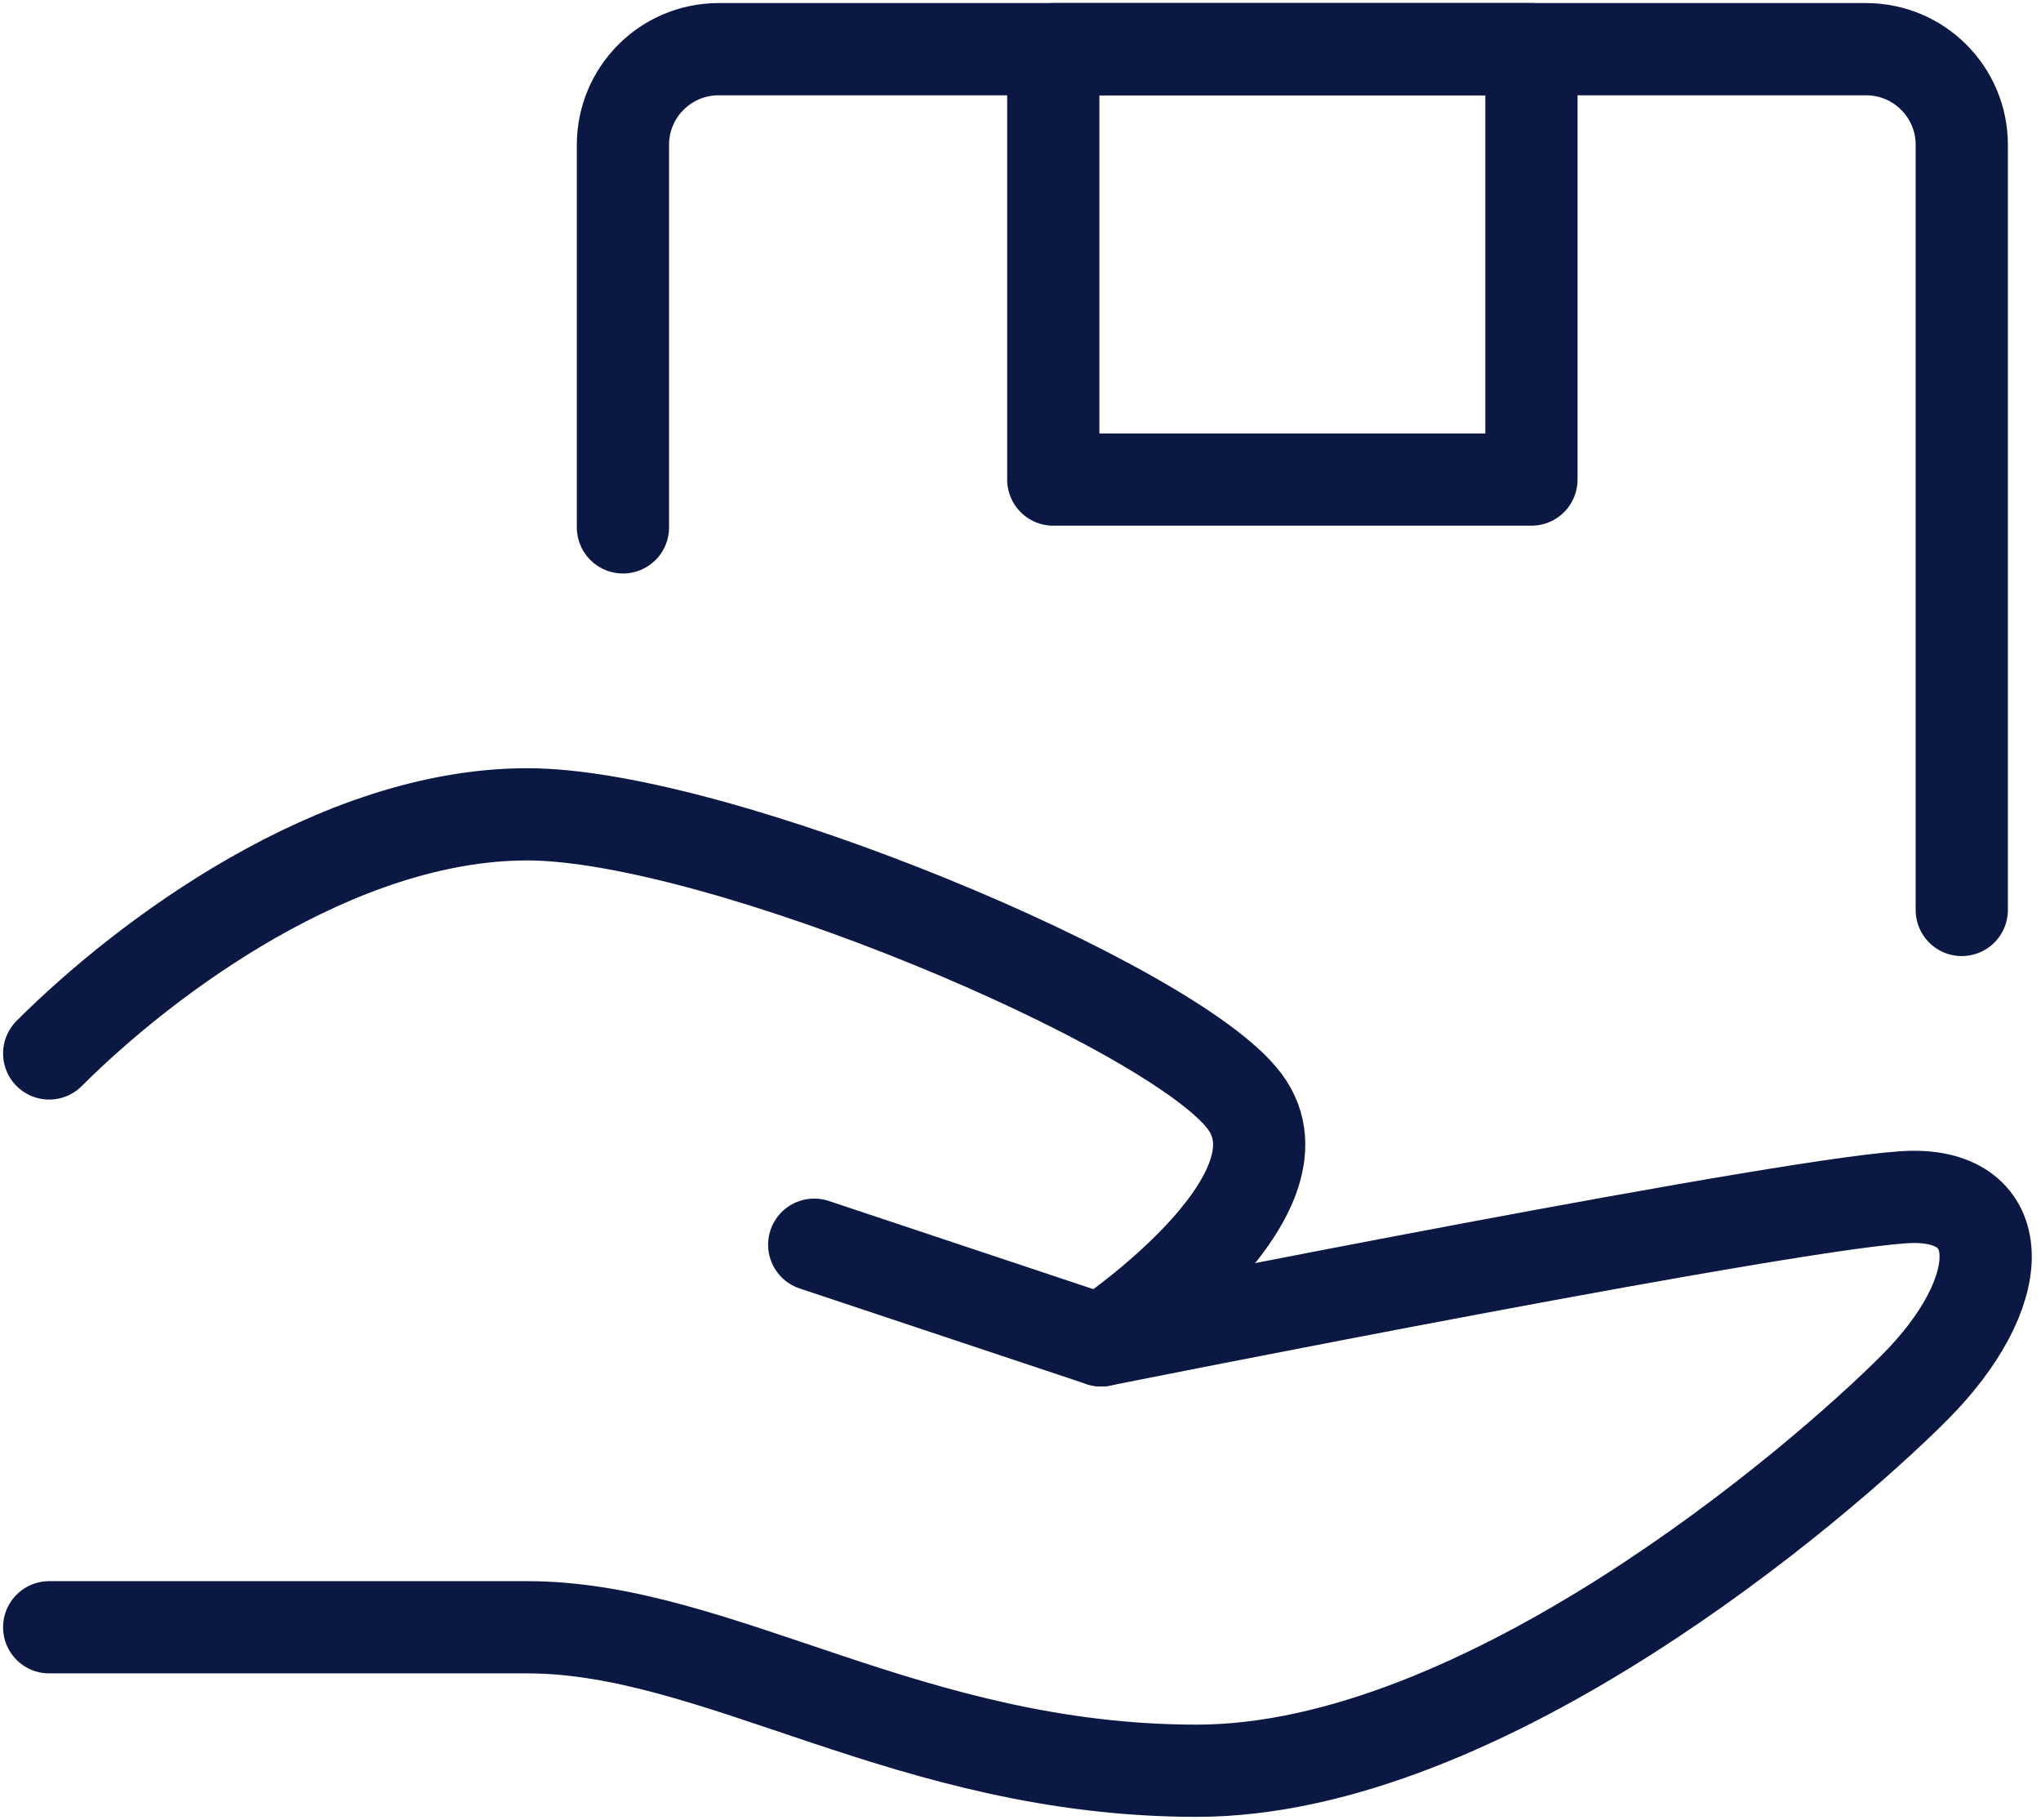 <svg width="83" height="74" viewBox="0 0 83 74" fill="none" xmlns="http://www.w3.org/2000/svg">
<path d="M33.111 50.611L44.778 54.5C44.778 54.5 73.944 48.666 77.833 48.666C81.722 48.666 81.722 52.555 77.833 56.444C73.944 60.333 60.333 72 48.667 72C37 72 29.222 66.166 21.444 66.166C13.667 66.166 2 66.166 2 66.166" stroke="#0C1844" stroke-width="3.75" stroke-linecap="round" stroke-linejoin="round"/>
<path d="M2 42.834C5.889 38.945 13.667 33.111 21.444 33.111C29.222 33.111 47.694 40.889 50.611 44.778C53.528 48.667 44.778 54.5 44.778 54.5" stroke="#0C1844" stroke-width="3.75" stroke-linecap="round" stroke-linejoin="round"/>
<path d="M25.333 21.444V5.889C25.333 3.741 27.074 2 29.222 2H75.889C78.036 2 79.778 3.741 79.778 5.889V37" stroke="#0C1844" stroke-width="3.75" stroke-linecap="round" stroke-linejoin="round"/>
<path d="M62.278 2H42.833V19.5H62.278V2Z" stroke="#0C1844" stroke-width="3.75" stroke-linecap="round" stroke-linejoin="round"/>
</svg>
